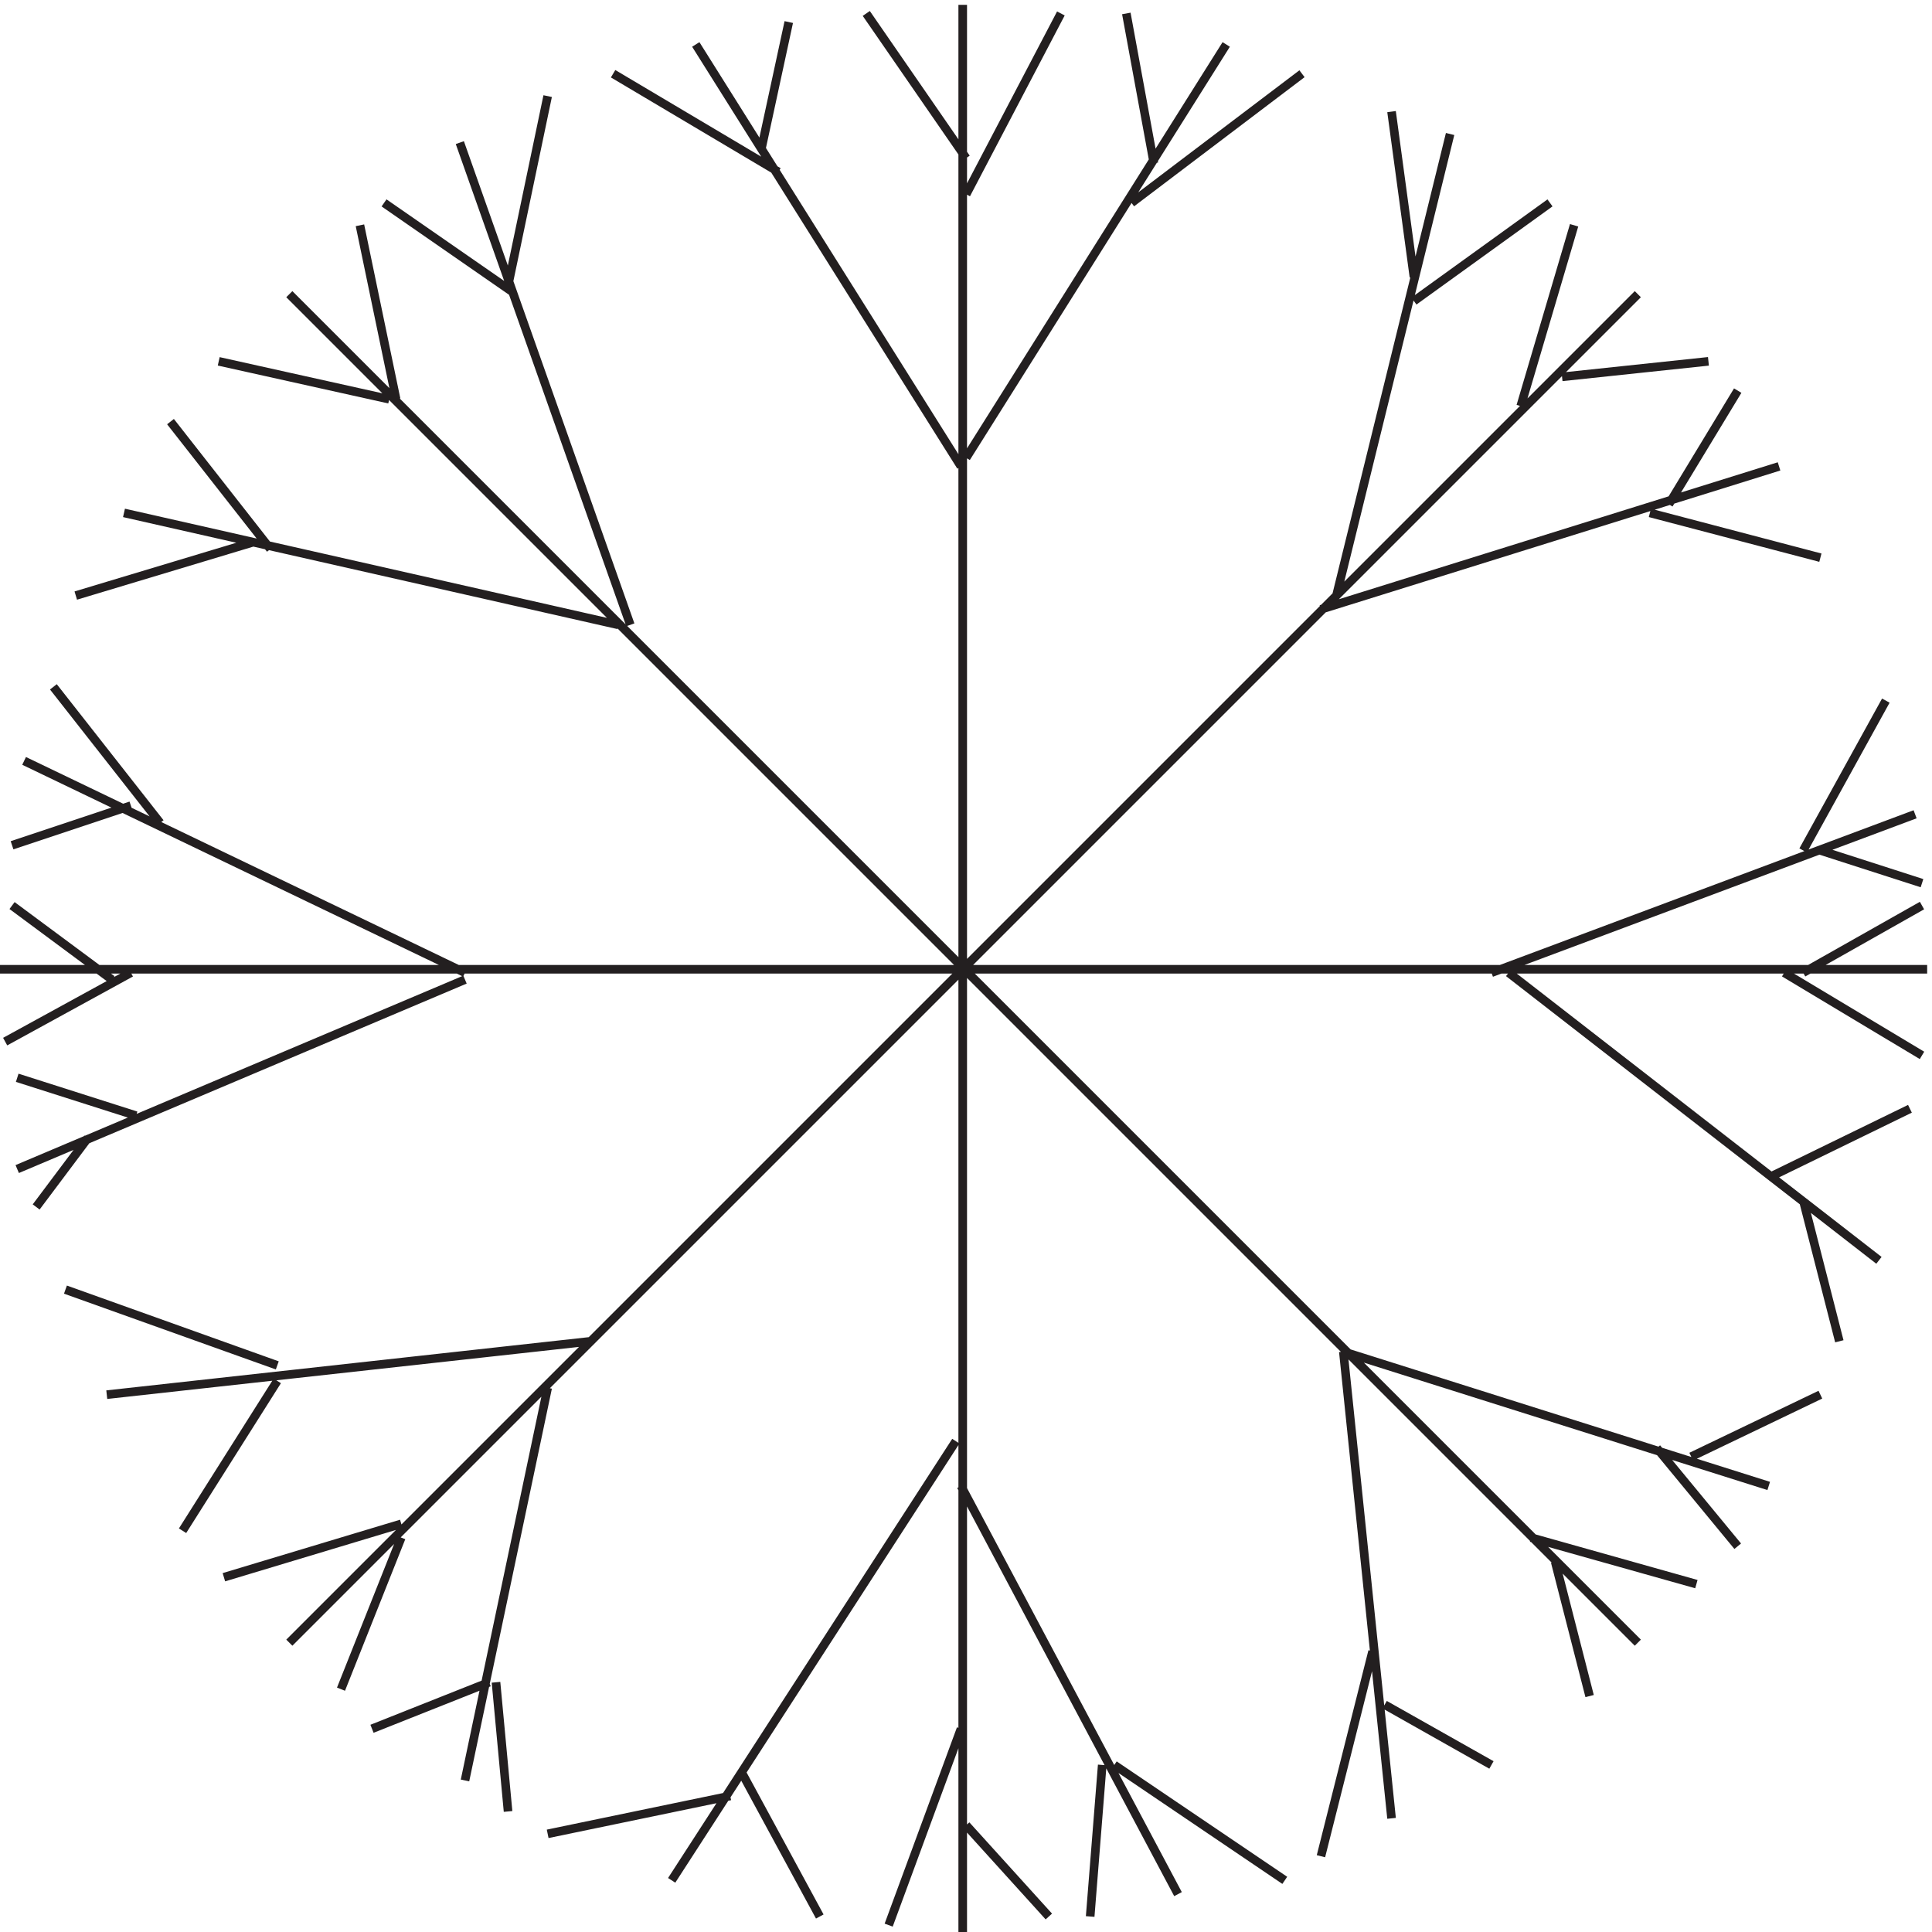 <svg xmlns="http://www.w3.org/2000/svg" xml:space="preserve" width="223.8" height="223.8"><path d="m1302.33 838.664 369 138m-517.5 178.496 399 124.5m-189 78 127.5 13.5m-154.5-1024.496 144-40.5m-307.5 202.5 370.5-117m-226.5 447 322.5-250.5M255.332 1429.66 1429.83 255.16m0 1174.5L255.332 255.16m-252 586.504H1681.83m-447 581.996 118.5 85.5m-25.5-177 46.5 157.5m-139.5-45-19.5 144m-48-421.5 99 402m-815.998-138-112.5 78m10.5-171-31.5 151.5m129-52.5 34.5 165m72-460.5-148.5 420m436.5-282-231 367.5m232.5-1644v1678.5m3-394.5 226.498 360m-928.498-678-93 118.5m67.5-103.496-103.5-34.5m87-117-87 64.5m103.5-58.5-109.5-60m114-64.5-103.5 33m205.5 466.496-154.5-46.5m339-328.5-384 184.5m220.5-526.496-184.5 66m348 270-390-165m61.5 27-45-60m1138.498-126 42-406.5m-734.998 375-72-342m-163.5 348-82.5-130.5m673.5 78-247.5-382.5m61.5 93 67.5-124.5m-364.5 342-154.5-46.5m231-91.5-102-40.5m108 40.5 10.5-112.5m-93 238.5-52.5-132m339-93-159-33m718.498 159-45-178.5m55.5 132 93-52.5m55.5 177 30-117m-547.498-28.5-63-171m67.5 87 72-79.5m46.5 132-10.5-132m21 132 148.498-100.5m-281.998 343.5 188.998-355.5M342.332 1338.16l-148.5 33m45-163.5-87 111m390-177-430.5 97.5m406.5-721.496-421.5-46.5m570 1084.496 24 111m-9-130.5-144 85.5m470.998-78-23.998 130.5m-139.5-126-87 126m87-157.5 82.5 157.5m61.5-165 148.498 112.5m339-1204.496 112.5 54m-142.5-46.5 70.5-85.5m-76.5 899.996 148.5-39m-132 46.5 60 99m40.5-506.996 120-72m-103.5 72 103.5 58.5m-88.5 48 88.5-28.5m-103.5 28.496 72 130.5m-72-434.996 31.5-123m-58.5 144 120 58.5" style="fill:none;stroke:#231f20;stroke-width:7.5;stroke-linecap:butt;stroke-linejoin:miter;stroke-miterlimit:10;stroke-dasharray:none;stroke-opacity:1" transform="matrix(.133 0 0 -.133 -.444 224.221)"/></svg>
